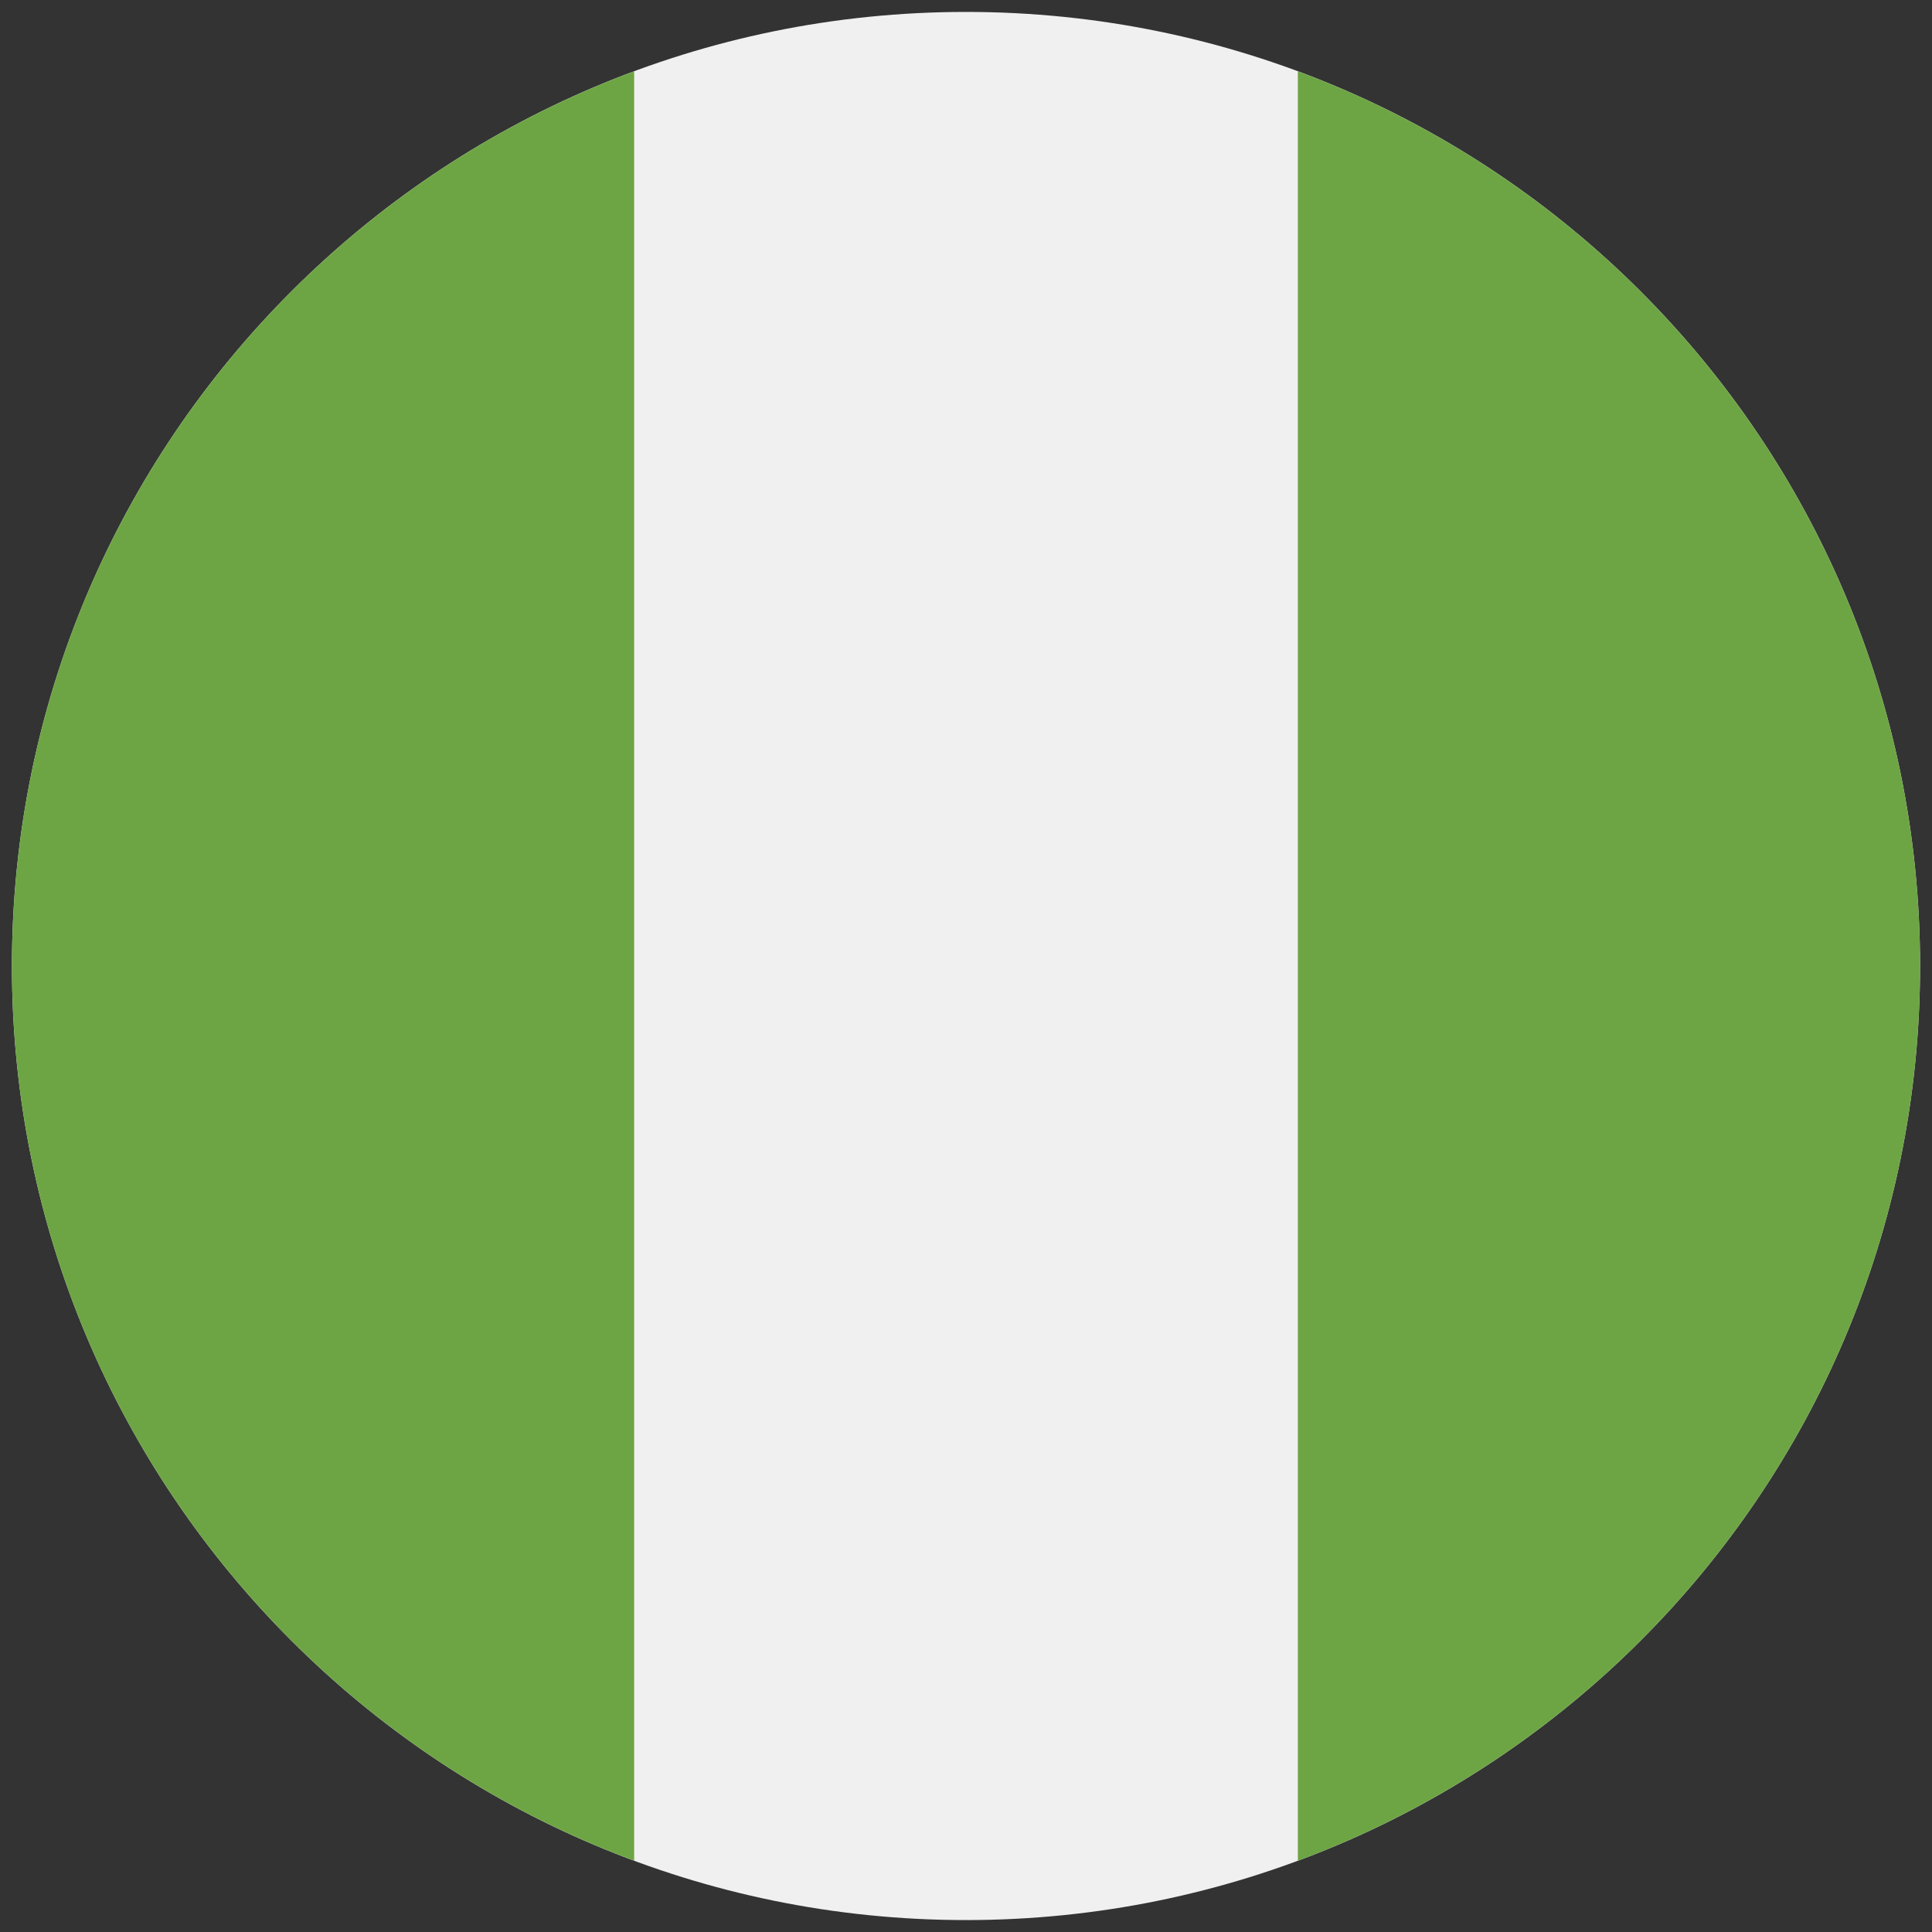 <svg width="81" height="81" viewBox="0 0 81 81" fill="none" xmlns="http://www.w3.org/2000/svg">
<rect x="0" y="0" width="81" height="81" fill="#333333" stroke="none"/>
<g clip-path="url(#clip0_2091_9081)">
<path d="M40.5 80.5C62.591 80.5 80.5 62.591 80.5 40.5C80.5 18.409 62.591 0.5 40.5 0.5C18.409 0.5 0.5 18.409 0.5 40.5C0.5 62.591 18.409 80.5 40.5 80.5Z" fill="#F0F0F0"/>
<path d="M0.5 40.5C0.5 57.699 11.355 72.361 26.587 78.012V2.988C11.355 8.64 0.5 23.302 0.5 40.5Z" fill="#6DA544"/>
<path d="M80.5 40.5C80.5 23.302 69.645 8.64 54.413 2.988V78.013C69.645 72.361 80.5 57.699 80.5 40.5Z" fill="#6DA544"/>
</g>
<defs>
<clipPath id="clip0_2091_9081">
<rect width="80" height="80" fill="white" transform="translate(0.5 0.5)"/>
</clipPath>
</defs>
</svg>
